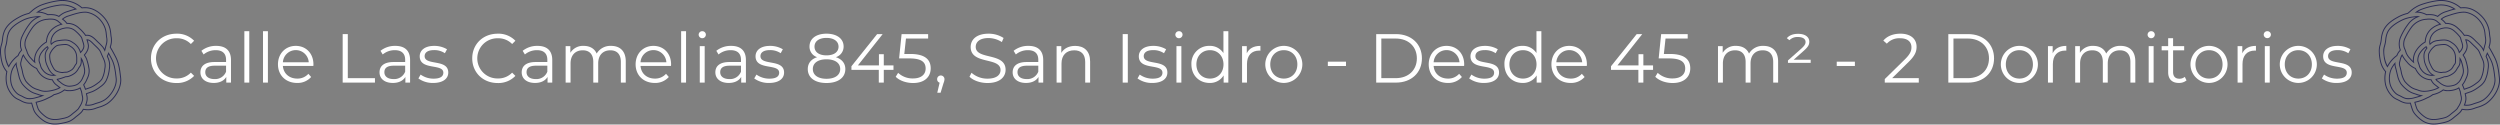 <svg xmlns="http://www.w3.org/2000/svg" viewBox="0 0 1226.802 61.095"><rect x="0" y="0" width="1226.802" height="61.095" fill="#808080" stroke="none"/><defs><style>.cls-1{fill:#fff;}.cls-2{fill:#2a2b56;}</style></defs><title>Recurso 1</title><g id="Capa_2" data-name="Capa 2"><g id="Capa_1-2" data-name="Capa 1"><g id="Capa_2-2" data-name="Capa 2"><g id="Capa_1-2-2" data-name="Capa 1-2"><path class="cls-1" d="M74.08,28.634c0-6.97,5.3-12.1,12.477-12.1A11.521,11.521,0,0,1,95.257,20l-1.6,1.6a9.427,9.427,0,0,0-7.032-2.823,9.861,9.861,0,1,0-.4,19.718c.132,0,.265,0,.4,0a9.338,9.338,0,0,0,7.037-2.856l1.6,1.6a11.573,11.573,0,0,1-8.738,3.5C79.384,40.737,74.08,35.6,74.08,28.634Z"></path><path class="cls-1" d="M113.349,29.45V40.533h-2.312V37.745c-1.088,1.836-3.2,2.957-6.153,2.957-4.046,0-6.528-2.107-6.528-5.2,0-2.754,1.768-5.066,6.9-5.066h5.677V29.347c0-3.059-1.734-4.725-5.066-4.725a9.107,9.107,0,0,0-5.949,2.108l-1.088-1.8a11.348,11.348,0,0,1,7.276-2.414C110.731,22.514,113.349,24.826,113.349,29.45Zm-2.414,5.711V32.237h-5.61c-3.467,0-4.589,1.36-4.589,3.2,0,2.074,1.666,3.366,4.522,3.366A5.721,5.721,0,0,0,110.935,35.161Z"></path><path class="cls-1" d="M119.912,15.307h2.414V40.533h-2.414Z"></path><path class="cls-1" d="M129.058,15.307h2.414V40.533h-2.414Z"></path><path class="cls-1" d="M153.774,32.339H138.816c.272,3.74,3.128,6.222,7.037,6.222a7.048,7.048,0,0,0,5.473-2.346l1.36,1.564a8.8,8.8,0,0,1-6.9,2.923c-5.575,0-9.383-3.807-9.383-9.11s3.706-9.078,8.737-9.078,8.669,3.706,8.669,9.078C153.808,31.8,153.774,32.067,153.774,32.339Zm-14.958-1.8H151.5a6.353,6.353,0,0,0-12.68,0Z"></path><path class="cls-1" d="M168.157,16.735h2.516V38.357H184v2.176H168.157Z"></path><path class="cls-1" d="M201.238,29.45V40.533h-2.312V37.745c-1.088,1.836-3.2,2.957-6.154,2.957-4.045,0-6.527-2.107-6.527-5.2,0-2.754,1.768-5.066,6.9-5.066h5.678V29.347c0-3.059-1.734-4.725-5.066-4.725a9.107,9.107,0,0,0-5.949,2.108l-1.088-1.8A11.349,11.349,0,0,1,194,22.514C198.62,22.514,201.238,24.826,201.238,29.45Zm-2.414,5.711V32.237h-5.61c-3.467,0-4.589,1.36-4.589,3.2,0,2.074,1.666,3.366,4.521,3.366A5.723,5.723,0,0,0,198.824,35.161Z"></path><path class="cls-1" d="M205.319,38.493l1.088-1.9a10.8,10.8,0,0,0,6.357,2.006c3.4,0,4.794-1.156,4.794-2.924,0-4.658-11.593-.986-11.593-8.057,0-2.924,2.516-5.1,7.071-5.1a12.109,12.109,0,0,1,6.324,1.661l-1.054,1.938a9.153,9.153,0,0,0-5.27-1.53c-3.229,0-4.657,1.258-4.657,2.958,0,4.827,11.593,1.19,11.593,8.057,0,3.094-2.72,5.1-7.377,5.1A11.953,11.953,0,0,1,205.319,38.493Z"></path><path class="cls-1" d="M231.737,28.634c0-6.97,5.3-12.1,12.477-12.1a11.521,11.521,0,0,1,8.7,3.468l-1.6,1.6a9.434,9.434,0,0,0-7.037-2.821,9.861,9.861,0,1,0-.4,19.718c.132,0,.265,0,.4,0a9.338,9.338,0,0,0,7.037-2.856l1.6,1.6a11.573,11.573,0,0,1-8.738,3.5C237.04,40.737,231.737,35.6,231.737,28.634Z"></path><path class="cls-1" d="M271.005,29.45V40.533h-2.311V37.745c-1.088,1.836-3.2,2.957-6.154,2.957-4.046,0-6.528-2.107-6.528-5.2,0-2.754,1.769-5.066,6.9-5.066h5.678V29.347c0-3.059-1.734-4.725-5.066-4.725a9.106,9.106,0,0,0-5.95,2.108l-1.087-1.8a11.345,11.345,0,0,1,7.275-2.414C268.387,22.514,271.005,24.826,271.005,29.45Zm-2.413,5.711V32.237h-5.61c-3.468,0-4.59,1.36-4.59,3.2,0,2.074,1.666,3.366,4.522,3.366A5.723,5.723,0,0,0,268.592,35.161Z"></path><path class="cls-1" d="M307.077,30.163v10.37h-2.413V30.4c0-3.774-1.9-5.712-5.133-5.712-3.672,0-5.984,2.38-5.984,6.459v9.384h-2.414V30.4c0-3.774-1.9-5.712-5.167-5.712-3.638,0-5.984,2.38-5.984,6.459v9.384h-2.413V22.65h2.311v3.264a7.23,7.23,0,0,1,6.562-3.4c2.957,0,5.269,1.258,6.357,3.774a7.786,7.786,0,0,1,7.071-3.774C304.222,22.514,307.077,25.03,307.077,30.163Z"></path><path class="cls-1" d="M329.281,32.339H314.322c.272,3.74,3.128,6.222,7.038,6.222a7.052,7.052,0,0,0,5.473-2.346l1.36,1.564a8.809,8.809,0,0,1-6.9,2.923c-5.575,0-9.383-3.807-9.383-9.11s3.706-9.078,8.737-9.078,8.67,3.706,8.67,9.078C329.315,31.8,329.281,32.067,329.281,32.339Zm-14.959-1.8H327a6.353,6.353,0,0,0-12.681,0Z"></path><path class="cls-1" d="M334.246,15.307h2.413V40.533h-2.413Z"></path><path class="cls-1" d="M342.848,17.007a1.742,1.742,0,0,1,1.768-1.7,1.714,1.714,0,0,1,1.768,1.66v.006a1.768,1.768,0,0,1-3.536.034Zm.544,5.643h2.413V40.533h-2.413Z"></path><path class="cls-1" d="M366.034,29.45V40.533h-2.312V37.745c-1.088,1.836-3.195,2.957-6.153,2.957-4.046,0-6.528-2.107-6.528-5.2,0-2.754,1.768-5.066,6.9-5.066h5.677V29.347c0-3.059-1.733-4.725-5.065-4.725a9.106,9.106,0,0,0-5.95,2.108l-1.088-1.8a11.348,11.348,0,0,1,7.276-2.414C363.416,22.514,366.034,24.826,366.034,29.45Zm-2.414,5.711V32.237h-5.609c-3.468,0-4.59,1.36-4.59,3.2,0,2.074,1.666,3.366,4.522,3.366A5.721,5.721,0,0,0,363.62,35.161Z"></path><path class="cls-1" d="M370.116,38.493l1.087-1.9a10.807,10.807,0,0,0,6.358,2.006c3.4,0,4.793-1.156,4.793-2.924,0-4.658-11.592-.986-11.592-8.057,0-2.924,2.515-5.1,7.071-5.1a12.1,12.1,0,0,1,6.323,1.666L383.1,26.118a9.152,9.152,0,0,0-5.269-1.53c-3.23,0-4.658,1.258-4.658,2.958,0,4.827,11.593,1.19,11.593,8.057,0,3.094-2.719,5.1-7.377,5.1A11.945,11.945,0,0,1,370.116,38.493Z"></path><path class="cls-1" d="M414.824,33.9c0,4.216-3.57,6.834-9.248,6.834-5.711,0-9.179-2.618-9.179-6.834,0-2.855,1.632-4.861,4.59-5.847a5.371,5.371,0,0,1-3.74-5.236c0-3.875,3.3-6.289,8.329-6.289s8.4,2.414,8.4,6.289a5.388,5.388,0,0,1-3.807,5.236C413.157,29.042,414.824,31.079,414.824,33.9Zm-2.516-.034c0-2.923-2.516-4.759-6.732-4.759s-6.7,1.836-6.7,4.759c0,2.958,2.482,4.794,6.7,4.794S412.308,36.827,412.308,33.869Zm-6.732-6.7c3.706,0,5.915-1.666,5.915-4.25,0-2.685-2.345-4.317-5.915-4.317-3.6,0-5.881,1.632-5.881,4.283,0,2.621,2.176,4.287,5.881,4.287Z"></path><path class="cls-1" d="M438.452,34.279h-4.759v6.256h-2.448V34.279H417.817V32.51l12.612-15.775h2.72L420.978,32.1h10.335V26.594h2.38V32.1h4.759Z"></path><path class="cls-1" d="M456.711,33.529c0,4.046-2.822,7.208-8.635,7.208-3.434,0-6.7-1.19-8.533-3.06l1.19-1.938a10.311,10.311,0,0,0,7.309,2.754c4.045,0,6.187-1.972,6.187-4.862,0-3.059-1.9-4.963-7.955-4.963h-5.066l1.224-11.933h13.021v2.176H444.574l-.816,7.581h3.06C453.991,26.492,456.711,29.314,456.711,33.529Z"></path><path class="cls-1" d="M463.478,38.833A5.562,5.562,0,0,1,463,40.805L461.572,45.5h-1.631l1.155-4.929a1.721,1.721,0,0,1-1.223-1.734,1.8,1.8,0,1,1,3.6,0Z"></path><path class="cls-1" d="M475.752,37.643l.986-1.938a11.688,11.688,0,0,0,7.853,2.89c4.454,0,6.391-1.87,6.391-4.216,0-6.527-14.652-2.515-14.652-11.321,0-3.5,2.72-6.527,8.771-6.527a13.429,13.429,0,0,1,7.377,2.107l-.85,2.006a12.244,12.244,0,0,0-6.527-1.971c-4.352,0-6.289,1.938-6.289,4.317,0,6.527,14.652,2.584,14.652,11.253,0,3.5-2.787,6.494-8.873,6.494C481.021,40.737,477.52,39.479,475.752,37.643Z"></path><path class="cls-1" d="M511.926,29.45V40.533h-2.311V37.745c-1.088,1.836-3.2,2.957-6.154,2.957-4.046,0-6.528-2.107-6.528-5.2,0-2.754,1.768-5.066,6.9-5.066h5.677V29.347c0-3.059-1.733-4.725-5.065-4.725a9.106,9.106,0,0,0-5.95,2.108l-1.088-1.8a11.348,11.348,0,0,1,7.276-2.414C509.308,22.514,511.926,24.826,511.926,29.45Zm-2.414,5.711V32.237H503.9c-3.468,0-4.59,1.36-4.59,3.2,0,2.074,1.666,3.366,4.522,3.366A5.722,5.722,0,0,0,509.512,35.161Z"></path><path class="cls-1" d="M534.944,30.163v10.37H532.53V30.4c0-3.774-1.972-5.712-5.372-5.712-3.841,0-6.255,2.38-6.255,6.459v9.384H518.49V22.65h2.31v3.3c1.292-2.176,3.706-3.434,6.8-3.434C531.952,22.514,534.944,25.03,534.944,30.163Z"></path><path class="cls-1" d="M550.925,16.735h2.516v23.8h-2.516Z"></path><path class="cls-1" d="M558.2,38.493l1.088-1.9a10.807,10.807,0,0,0,6.358,2.006c3.4,0,4.793-1.156,4.793-2.924,0-4.658-11.593-.986-11.593-8.057,0-2.924,2.516-5.1,7.072-5.1a12.1,12.1,0,0,1,6.323,1.666l-1.054,1.938a9.159,9.159,0,0,0-5.269-1.53c-3.23,0-4.658,1.258-4.658,2.958,0,4.827,11.593,1.19,11.593,8.057,0,3.094-2.719,5.1-7.377,5.1A11.953,11.953,0,0,1,558.2,38.493Z"></path><path class="cls-1" d="M576.764,17.007a1.742,1.742,0,0,1,1.768-1.7,1.714,1.714,0,0,1,1.768,1.66v.006a1.768,1.768,0,0,1-3.536.034Zm.544,5.643h2.414V40.533h-2.414Z"></path><path class="cls-1" d="M602.772,15.307V40.533H600.46V37a7.748,7.748,0,0,1-6.9,3.7c-5.1,0-8.907-3.7-8.907-9.11a8.651,8.651,0,0,1,8.209-9.072c.233-.011.465-.014.7-.006a7.809,7.809,0,0,1,6.8,3.536V15.307Zm-2.38,16.285c0-4.182-2.855-6.97-6.629-6.97-3.808,0-6.663,2.788-6.663,6.97s2.855,6.969,6.663,6.969c3.774,0,6.629-2.788,6.629-6.969Z"></path><path class="cls-1" d="M618.515,22.514V24.86c-.2,0-.408-.034-.578-.034-3.74,0-6.018,2.38-6.018,6.6v9.111h-2.413V22.65h2.311v3.5C612.939,23.772,615.217,22.514,618.515,22.514Z"></path><path class="cls-1" d="M620.9,31.592a9.094,9.094,0,1,1,0,.02Zm15.741,0c0-4.182-2.822-6.97-6.63-6.97s-6.663,2.788-6.663,6.97,2.855,6.969,6.663,6.969,6.626-2.788,6.626-6.969Z"></path><path class="cls-1" d="M651.6,30.265h8.907v2.108H651.6Z"></path><path class="cls-1" d="M675.329,16.735h9.689c7.615,0,12.749,4.9,12.749,11.9s-5.134,11.9-12.749,11.9h-9.689Zm9.553,21.622c6.323,0,10.4-4.012,10.4-9.723s-4.08-9.723-10.4-9.723h-7.037V38.357Z"></path><path class="cls-1" d="M718.473,32.339H703.514c.272,3.74,3.128,6.222,7.038,6.222a7.048,7.048,0,0,0,5.473-2.346l1.36,1.564a8.808,8.808,0,0,1-6.9,2.923c-5.576,0-9.383-3.807-9.383-9.11s3.705-9.078,8.737-9.078,8.669,3.706,8.669,9.078C718.507,31.8,718.473,32.067,718.473,32.339Zm-14.959-1.8H716.2a6.353,6.353,0,0,0-12.681,0Z"></path><path class="cls-1" d="M720.956,38.493l1.088-1.9A10.807,10.807,0,0,0,728.4,38.6c3.4,0,4.793-1.156,4.793-2.924,0-4.658-11.593-.986-11.593-8.057,0-2.924,2.516-5.1,7.072-5.1A12.106,12.106,0,0,1,735,24.179l-1.054,1.938a9.159,9.159,0,0,0-5.269-1.53c-3.23,0-4.658,1.258-4.658,2.958,0,4.827,11.593,1.19,11.593,8.057,0,3.094-2.72,5.1-7.377,5.1A11.955,11.955,0,0,1,720.956,38.493Z"></path><path class="cls-1" d="M756.383,15.307V40.533h-2.312V37a7.748,7.748,0,0,1-6.9,3.7c-5.1,0-8.907-3.7-8.907-9.11a8.651,8.651,0,0,1,8.209-9.072c.233-.011.465-.014.7-.006a7.809,7.809,0,0,1,6.8,3.536V15.307ZM754,31.592c0-4.182-2.856-6.97-6.63-6.97-3.807,0-6.663,2.788-6.663,6.97s2.856,6.969,6.663,6.969C751.147,38.561,754,35.773,754,31.592Z"></path><path class="cls-1" d="M778.686,32.339H763.728c.272,3.74,3.128,6.222,7.037,6.222a7.049,7.049,0,0,0,5.474-2.346l1.361,1.564a8.8,8.8,0,0,1-6.9,2.923c-5.575,0-9.383-3.807-9.383-9.11s3.706-9.078,8.737-9.078,8.669,3.706,8.669,9.078C778.72,31.8,778.686,32.067,778.686,32.339Zm-14.958-1.8h12.68a6.353,6.353,0,0,0-12.68,0Z"></path><path class="cls-1" d="M811.189,34.279H806.43v6.256h-2.448V34.279H790.553V32.51l12.613-15.775h2.72L793.715,32.1H804.05V26.594h2.38V32.1h4.759Z"></path><path class="cls-1" d="M829.448,33.529c0,4.046-2.822,7.208-8.635,7.208-3.434,0-6.7-1.19-8.533-3.06l1.19-1.938a10.311,10.311,0,0,0,7.309,2.754c4.045,0,6.187-1.972,6.187-4.862,0-3.059-1.9-4.963-7.955-4.963h-5.066l1.224-11.933H828.19v2.176H817.311l-.816,7.581h3.06C826.728,26.492,829.448,29.314,829.448,33.529Z"></path><path class="cls-1" d="M872.557,30.163v10.37h-2.413V30.4c0-3.774-1.9-5.712-5.133-5.712-3.672,0-5.984,2.38-5.984,6.459v9.384h-2.414V30.4c0-3.774-1.9-5.712-5.167-5.712-3.638,0-5.984,2.38-5.984,6.459v9.384h-2.413V22.65h2.311v3.264a7.23,7.23,0,0,1,6.562-3.4c2.957,0,5.269,1.258,6.357,3.774a7.786,7.786,0,0,1,7.071-3.774C869.7,22.514,872.557,25.03,872.557,30.163Z"></path><path class="cls-1" d="M888.54,29.314v1.53H877.389v-1.19l6.459-5.712c1.734-1.564,2.176-2.38,2.176-3.366,0-1.325-1.122-2.413-3.774-2.413a5.431,5.431,0,0,0-4.147,1.563l-1.258-.985c1.156-1.394,3.026-2.142,5.507-2.142,3.672,0,5.508,1.7,5.508,3.875,0,1.394-.51,2.482-2.652,4.386l-5.031,4.454Z"></path><path class="cls-1" d="M901.324,30.265h8.907v2.108h-8.907Z"></path><path class="cls-1" d="M941.587,38.357v2.176H924.894V38.8l9.893-9.689c2.686-2.652,3.2-4.25,3.2-5.882,0-2.754-1.938-4.453-5.576-4.453a8.076,8.076,0,0,0-6.493,2.652l-1.734-1.5c1.836-2.175,4.794-3.4,8.432-3.4,4.827,0,7.887,2.448,7.887,6.425,0,2.278-.714,4.318-3.91,7.446L928.5,38.357Z"></path><path class="cls-1" d="M956.083,16.735h9.689c7.615,0,12.749,4.9,12.749,11.9s-5.134,11.9-12.749,11.9h-9.689Zm9.553,21.622c6.323,0,10.4-4.012,10.4-9.723s-4.08-9.723-10.4-9.723H958.6V38.357Z"></path><path class="cls-1" d="M981.855,31.592a9.094,9.094,0,1,1,0,.02Zm15.74,0c0-4.182-2.821-6.97-6.629-6.97s-6.663,2.788-6.663,6.97,2.855,6.969,6.663,6.969,6.634-2.788,6.634-6.969Z"></path><path class="cls-1" d="M1013.984,22.514V24.86c-.2,0-.408-.034-.578-.034-3.74,0-6.018,2.38-6.018,6.6v9.111h-2.413V22.65h2.311v3.5C1008.408,23.772,1010.686,22.514,1013.984,22.514Z"></path><path class="cls-1" d="M1047.846,30.163v10.37h-2.414V30.4c0-3.774-1.9-5.712-5.133-5.712-3.672,0-5.983,2.38-5.983,6.459v9.384H1031.9V30.4c0-3.774-1.9-5.712-5.167-5.712-3.638,0-5.984,2.38-5.984,6.459v9.384h-2.413V22.65h2.311v3.264a7.233,7.233,0,0,1,6.562-3.4c2.957,0,5.269,1.258,6.357,3.774a7.787,7.787,0,0,1,7.072-3.774C1044.991,22.514,1047.846,25.03,1047.846,30.163Z"></path><path class="cls-1" d="M1053.866,17.007a1.742,1.742,0,0,1,1.768-1.7,1.714,1.714,0,0,1,1.768,1.66v.006a1.768,1.768,0,0,1-3.536.034Zm.544,5.643h2.414V40.533h-2.414Z"></path><path class="cls-1" d="M1072.973,39.445A5.754,5.754,0,0,1,1069.2,40.7c-3.365,0-5.235-1.9-5.235-5.2V24.69h-3.195V22.65h3.195V18.741h2.414V22.65h5.44v2.04h-5.44V35.365c0,2.108,1.088,3.264,3.094,3.264a4,4,0,0,0,2.651-.918Z"></path><path class="cls-1" d="M1074.912,31.592a9.094,9.094,0,1,1,0,.02Zm15.741,0c0-4.182-2.823-6.97-6.63-6.97s-6.663,2.788-6.663,6.97,2.855,6.969,6.663,6.969S1090.653,35.773,1090.653,31.592Z"></path><path class="cls-1" d="M1107.041,22.514V24.86c-.2,0-.408-.034-.578-.034-3.739,0-6.017,2.38-6.017,6.6v9.111h-2.414V22.65h2.312v3.5C1101.466,23.772,1103.743,22.514,1107.041,22.514Z"></path><path class="cls-1" d="M1110.85,17.007a1.741,1.741,0,0,1,1.767-1.7,1.714,1.714,0,0,1,1.768,1.66v.006a1.768,1.768,0,0,1-3.535.034Zm.544,5.643h2.413V40.533h-2.413Z"></path><path class="cls-1" d="M1118.738,31.592a9.094,9.094,0,1,1,0,.02Zm15.74,0c0-4.182-2.821-6.97-6.629-6.97s-6.663,2.788-6.663,6.97,2.855,6.969,6.663,6.969S1134.478,35.773,1134.478,31.592Z"></path><path class="cls-1" d="M1139.375,38.493l1.088-1.9a10.807,10.807,0,0,0,6.358,2.006c3.4,0,4.794-1.156,4.794-2.924,0-4.658-11.593-.986-11.593-8.057,0-2.924,2.515-5.1,7.071-5.1a12.1,12.1,0,0,1,6.323,1.666l-1.053,1.938a9.168,9.168,0,0,0-5.27-1.53c-3.229,0-4.658,1.258-4.658,2.958,0,4.827,11.594,1.19,11.594,8.057,0,3.094-2.72,5.1-7.378,5.1A11.955,11.955,0,0,1,1139.375,38.493Z"></path><path class="cls-2" d="M27.013,61.094a10.238,10.238,0,0,1-5-1.206c-1.766-.965-4.732-3.558-5.549-5.588-.365-.907-.7-2.067-1-3.09q-.053-.186-.105-.363a9,9,0,0,1-2.484-.122,10.088,10.088,0,0,1-2.762-1.109l-.56-.292c-.145-.074-.293-.144-.44-.213l-.119-.057A7.887,7.887,0,0,1,6.46,47.4a12.191,12.191,0,0,1-3.271-5.516l-.035-.132a14.462,14.462,0,0,1-.033-6.518A11.523,11.523,0,0,1,.706,30.46,23.847,23.847,0,0,1,0,24.838a10.382,10.382,0,0,1,.5-2.993,13.866,13.866,0,0,0,.35-1.489c.053-.339.1-.668.137-.989l.027-.207A13.124,13.124,0,0,1,2.074,14.9c1.513-3.231,4.369-5.131,7.231-6.7a18.122,18.122,0,0,1,4.762-1.831c.427-.337.828-.668,1.213-.993a16.379,16.379,0,0,1,4.712-3.044A39.6,39.6,0,0,1,28.5.15,14.8,14.8,0,0,1,40.3,3.624,12.153,12.153,0,0,1,42.851,3.6c4.349.45,7.539,3.8,8.709,5.218a13.938,13.938,0,0,1,2.616,5.152,16.509,16.509,0,0,1,.424,2.653c.064.631.123,1.2.233,1.765a9.711,9.711,0,0,1-.425,4.5l-.061.235c1.14,1.8,2.62,4.742,2.787,5.076,1.5,2.993,1.889,6.383,2.267,9.662l.04.337c.571,4.968-3.025,10.477-6.832,12.933a16.018,16.018,0,0,1-4.029,1.722c-.559.178-1.127.359-1.675.567a10.643,10.643,0,0,1-5.891.459c-.048.08-.091.154-.132.226l-.031.054a4.875,4.875,0,0,1-.92,1.234,20.344,20.344,0,0,1-1.948,1.667c-.318.236-.636.5-.942.755a11.794,11.794,0,0,1-2.731,1.86A16.623,16.623,0,0,1,31,60.593l-.574.118A16.637,16.637,0,0,1,27.013,61.094ZM15.7,50.341l.056.186c.053.176.107.361.161.552.294,1.012.628,2.159.984,3.045.778,1.933,3.633,4.419,5.339,5.351,2.2,1.2,4.846,1.456,8.084.774l.571-.117a16.21,16.21,0,0,0,3.222-.893,11.46,11.46,0,0,0,2.62-1.79c.311-.259.633-.528.962-.772a19.783,19.783,0,0,0,1.9-1.629,4.447,4.447,0,0,0,.837-1.128l.032-.055c.056-.1.116-.2.186-.314l.11-.181.171.012a10.247,10.247,0,0,0,5.8-.407c.56-.212,1.135-.4,1.691-.572a15.7,15.7,0,0,0,3.924-1.672c3.686-2.378,7.17-7.7,6.619-12.482l-.038-.328c-.374-3.248-.76-6.6-2.221-9.515-.614-1.223-1.9-3.678-2.819-5.12l-.056-.088.114-.434a9.326,9.326,0,0,0,.417-4.29c-.113-.585-.173-1.165-.236-1.779a16.2,16.2,0,0,0-.408-2.592,13.464,13.464,0,0,0-2.529-4.989C50.06,7.74,46.975,4.5,42.8,4.064a11.945,11.945,0,0,0-2.55.039l-.1.011-.077-.064A14.347,14.347,0,0,0,28.57.616a39.151,39.151,0,0,0-8.4,2.148h0A15.911,15.911,0,0,0,15.6,5.718c-.417.351-.835.7-1.283,1.048l-.093.045a17.632,17.632,0,0,0-4.692,1.8C6.74,10.14,3.956,11.987,2.5,15.1a12.773,12.773,0,0,0-1.019,4.118l-.027.214c-.043.325-.085.657-.139,1a14.056,14.056,0,0,1-.36,1.541A10.076,10.076,0,0,0,.472,24.83a23.366,23.366,0,0,0,.69,5.509A11,11,0,0,0,3.553,35l.082.092-.027.12a14.187,14.187,0,0,0,0,6.41l.033.128A11.76,11.76,0,0,0,6.8,47.073a7.519,7.519,0,0,0,2.392,1.555l.119.057c.151.071.3.143.451.218l.55.287a9.786,9.786,0,0,0,2.648,1.072,8.676,8.676,0,0,0,2.543.1ZM27,58.894a7.99,7.99,0,0,1-3.931-.942c-1.561-.853-4.022-3.132-4.561-4.476-.319-.792-.638-1.886-.919-2.851l-.175-.6.236-.06.553-.142a21.5,21.5,0,0,0,4.748-1.68c.3-.16.609-.307.925-.455l.105-.049a10.541,10.541,0,0,0,2.359-1.374l.042-.035.053-.013c.274-.066.546-.134.817-.206a11.575,11.575,0,0,0,4.236-2.083l.105-.094.133.047a6.252,6.252,0,0,0,1.362.343,11.332,11.332,0,0,0,4.68-.614,5.078,5.078,0,0,0,1.406-.684l.239-.163.112.266c.061.146.124.3.194.474.089.222.184.486.277.745l.228.619a1.922,1.922,0,0,1,.085.319l.007.035v.037a.847.847,0,0,0,.017.313l.051.1.018.07a.372.372,0,0,0,.012.09,8.373,8.373,0,0,0,.147.917A5.728,5.728,0,0,1,40.8,48.76a9.435,9.435,0,0,1-1.613,3.867c-.1.154-.177.293-.251.425a2.834,2.834,0,0,1-.536.741,18.211,18.211,0,0,1-1.735,1.487c-.343.257-.686.539-1.036.829a10.032,10.032,0,0,1-2.212,1.537,14.575,14.575,0,0,1-2.866.781l-.584.121A14.509,14.509,0,0,1,27,58.894Zm-9-8.531.029.1c.288.987.6,2.068.913,2.84.483,1.2,2.9,3.445,4.35,4.237,1.745.955,3.833,1.132,6.57.553l.587-.121a14.361,14.361,0,0,0,2.77-.75,9.725,9.725,0,0,0,2.1-1.469c.355-.294.7-.581,1.055-.844a17.555,17.555,0,0,0,1.691-1.449,2.411,2.411,0,0,0,.45-.629c.079-.141.163-.288.265-.448a9.04,9.04,0,0,0,1.543-3.678,5.329,5.329,0,0,0-.228-1.84,8.311,8.311,0,0,1-.152-.926l-.014-.1a.845.845,0,0,1-.059-.143,1.283,1.283,0,0,1-.034-.449,1.267,1.267,0,0,0-.057-.209l-.23-.627c-.091-.254-.185-.512-.272-.73l-.077-.2a5.431,5.431,0,0,1-1.291.587,11.727,11.727,0,0,1-4.876.632,6.42,6.42,0,0,1-1.332-.321,12.342,12.342,0,0,1-4.326,2.1l-.774.2a11.026,11.026,0,0,1-2.419,1.405l-.1.049c-.308.143-.612.286-.9.442a21.744,21.744,0,0,1-4.84,1.706C18.225,50.306,18.113,50.335,18,50.363Zm25.244,1.516a9.719,9.719,0,0,1-1.253-.084l-.315-.04.129-.289a8.87,8.87,0,0,0,.709-2.475,7.169,7.169,0,0,0-.268-2.642c-.024-.1-.044-.213-.062-.332l-.027-.186.175-.068c.5-.2,1.176-.428,1.622-.583l.067-.023c.665-.229,1.189-.411,1.484-.543a18.671,18.671,0,0,0,3.6-2.222,8.729,8.729,0,0,0,2.725-2.839,16.272,16.272,0,0,0,1.57-5.631,9.034,9.034,0,0,0-.385-4.885c-.155-.41-.335-.839-.567-1.35l-.047-.1.052-.1a10.915,10.915,0,0,0,.6-1.43l.171-.5.258.463c.549.985,1.159,2.14,1.674,3.169,1.324,2.642,1.692,5.835,2.049,8.923l.038.342c.452,3.93-2.652,8.77-5.834,10.824a14.162,14.162,0,0,1-3.5,1.474c-.632.2-1.2.383-1.791.608A7.949,7.949,0,0,1,43.244,51.879Zm-.882-.516a7.666,7.666,0,0,0,3.584-.452c.6-.228,1.177-.414,1.815-.617a13.819,13.819,0,0,0,3.39-1.419c3.063-1.978,6.054-6.619,5.622-10.376l-.037-.33c-.353-3.058-.717-6.209-2-8.777-.435-.869-.938-1.829-1.414-2.7-.12.309-.251.607-.4.9.213.475.383.883.532,1.275a9.443,9.443,0,0,1,.411,5.117,16.726,16.726,0,0,1-1.626,5.8,9.108,9.108,0,0,1-2.857,2.991A19.1,19.1,0,0,1,45.7,45.047c-.314.141-.848.325-1.523.558l-.068.024c-.39.135-.958.331-1.425.507.007.038.015.074.023.108a7.637,7.637,0,0,1,.276,2.813,9.249,9.249,0,0,1-.621,2.309ZM14.53,48.679a6.515,6.515,0,0,1-1.239-.115,8.236,8.236,0,0,1-2.168-.9l-.58-.3c-.15-.074-.3-.148-.457-.221l-.15-.072a6.074,6.074,0,0,1-1.867-1.182A9.9,9.9,0,0,1,5.291,41.2a12.009,12.009,0,0,1,.669-7.516h0a15.858,15.858,0,0,1,1.79-2.728l.434-.528-.016.683a7.977,7.977,0,0,0,.4,2.312l.114.416c.124.467.237.957.352,1.458l.033.144c.135.593.273,1.2.435,1.8a11.309,11.309,0,0,0,1.62,3.8A16.964,16.964,0,0,0,14.7,44.387,10.543,10.543,0,0,0,17.8,45.8l-.025.24.074-.224c.339.112.669.221.973.336a9.337,9.337,0,0,0,2.127.538l.882.118L21,47.14a27.936,27.936,0,0,1-3.227,1A12.742,12.742,0,0,1,14.53,48.679ZM6.38,33.9a11.483,11.483,0,0,0-.632,7.182,9.369,9.369,0,0,0,2.666,4.488,5.64,5.64,0,0,0,1.725,1.068l.151.073c.155.074.31.148.465.225l.587.3a7.87,7.87,0,0,0,2.039.859,9.558,9.558,0,0,0,4.27-.409c.785-.21,1.591-.425,2.363-.687a9.714,9.714,0,0,1-1.366-.411c-.3-.113-.621-.219-.953-.328l-.05-.016a10.944,10.944,0,0,1-3.235-1.484,17.309,17.309,0,0,1-3.669-3.449,11.733,11.733,0,0,1-1.693-3.95c-.164-.613-.3-1.222-.437-1.811L8.577,35.4c-.114-.5-.225-.98-.348-1.44l-.113-.414a10.659,10.659,0,0,1-.391-1.8A15.329,15.329,0,0,0,6.38,33.9ZM22.37,45.05a8.111,8.111,0,0,1-2.937-.52c-.34-.129-.708-.252-1.089-.378a9.2,9.2,0,0,1-2.6-1.145,15.8,15.8,0,0,1-3.212-2.978,14.033,14.033,0,0,1-1.774-4.975l-.027-.114c-.122-.532-.241-1.052-.373-1.546l-.122-.443a4.9,4.9,0,0,1-.295-2.184c.064-.291.169-.694.265-1.057l.129-.5c.081-.325.139-.536.2-.738l.023-.052a.873.873,0,0,0,.115-.32l.014-.052.161-.408a3.847,3.847,0,0,1,.441-.771l.244-.348.166.392a12.276,12.276,0,0,0,2.141,3.131,10.71,10.71,0,0,0,4.26,3.335l.091.04.035.094a8.1,8.1,0,0,0,1.082,1.874,8.073,8.073,0,0,0,6.413,3.528l.136.01.134.266a5.559,5.559,0,0,0,1.708,2.2c.286.2.539.4.784.6l.05.04a12.548,12.548,0,0,0,1.019.771l.315.209-.326.191a11.807,11.807,0,0,1-2.734,1.128A17.476,17.476,0,0,1,22.37,45.05ZM10.983,28.64c-.058.188-.112.386-.187.688l-.13.5c-.094.358-.2.754-.261,1.04a4.606,4.606,0,0,0,.282,1.931l.129.467c.135.5.255,1.03.379,1.567l.026.115a13.732,13.732,0,0,0,1.7,4.806,15.5,15.5,0,0,0,3.109,2.873A8.91,8.91,0,0,0,18.493,43.7c.388.128.763.254,1.11.385,2.147.82,4.385.51,7.083-.209a11.651,11.651,0,0,0,2.291-.9c-.269-.2-.512-.391-.742-.579l-.048-.039c-.238-.192-.484-.391-.756-.578a5.949,5.949,0,0,1-1.859-2.377l-.017-.032a8.484,8.484,0,0,1-6.63-3.715,8.736,8.736,0,0,1-1.1-1.89A11.112,11.112,0,0,1,13.5,30.355a14.163,14.163,0,0,1-2.039-2.863,2.571,2.571,0,0,0-.161.324l-.15.38A1.311,1.311,0,0,1,10.983,28.64ZM41.8,44.113l-.134-.364c-.11-.307-.227-.627-.331-.888-.168-.422-.317-.774-.495-1.126l-.072-.143.107-.12a10.546,10.546,0,0,0,1.608-2.755l.19-.423a7.893,7.893,0,0,0,.807-4.232,25.512,25.512,0,0,0-1.18-4.906,7.653,7.653,0,0,0-.828-1.574c-.108-.169-.2-.323-.294-.474l-.091-.153.122-.13a7.88,7.88,0,0,0,1.25-1.729,5.216,5.216,0,0,0,.681-2.707,11.326,11.326,0,0,0-.632-2.644l-.152-.455h.355c1.135,0,2.015.8,3.224,2.021l.1.1c.317.319.642.63.968.942a22.165,22.165,0,0,1,1.986,2.068,7.993,7.993,0,0,1,.878,1.723l.132.313c.177.415.365.829.554,1.243.313.686.6,1.306.84,1.952h0a7.334,7.334,0,0,1,.289,4.031,14.815,14.815,0,0,1-1.379,5.05A7.065,7.065,0,0,1,48.077,41,17.1,17.1,0,0,1,44.8,43.032c-.187.083-.615.238-1.346.487-.548.191-1.026.358-1.435.511Zm-.469-2.449c.156.32.291.645.442,1.022.1.242.2.534.307.82.359-.131.766-.273,1.224-.432.709-.243,1.136-.4,1.308-.473a16.483,16.483,0,0,0,3.165-1.966,6.778,6.778,0,0,0,2.115-2.125,14.417,14.417,0,0,0,1.327-4.892,6.91,6.91,0,0,0-.263-3.8h0c-.238-.631-.518-1.245-.814-1.894-.2-.446-.394-.864-.574-1.284l-.13-.311a7.718,7.718,0,0,0-.812-1.613,21.9,21.9,0,0,0-1.925-2c-.349-.334-.677-.648-1-.97l-.1-.1c-1.033-1.042-1.762-1.721-2.584-1.856a11.114,11.114,0,0,1,.594,2.571,5.668,5.668,0,0,1-.731,2.955,8.145,8.145,0,0,1-1.2,1.707c.06.1.122.2.189.3a8,8,0,0,1,.883,1.687,26.068,26.068,0,0,1,1.2,5,8.343,8.343,0,0,1-.847,4.48l-.189.421a11.268,11.268,0,0,1-1.59,2.748Zm-7.291.884a6.268,6.268,0,0,1-.737-.043,7.031,7.031,0,0,1-2.442-.931,8.194,8.194,0,0,1-1.232-.885l-.052-.042c-.274-.221-.557-.45-.883-.675a2.688,2.688,0,0,1-.8-.922l-.165-.282.319-.068a26,26,0,0,0,4.071-1.267l.087-.017a5.378,5.378,0,0,0,1.233-.132,9.952,9.952,0,0,0,3.143-1.6,6.622,6.622,0,0,0,1.734-2.22,4.534,4.534,0,0,1,.384-.585,4.739,4.739,0,0,0,.723-1.249,5.25,5.25,0,0,0,.206-1.753c0-.173,0-.34.006-.5.007-.2.01-.411.007-.634l-.01-.835.446.706a5.486,5.486,0,0,1,.582,1.1,23.471,23.471,0,0,1,1.1,4.542,6.151,6.151,0,0,1-.66,3.312l-.2.437a7.272,7.272,0,0,1-1.636,2.629l-.051.033a.765.765,0,0,0-.224.2,4.658,4.658,0,0,1-1.726,1.088,11.135,11.135,0,0,1-3.228.593Zm-5.563-3.46a1.879,1.879,0,0,0,.486.5c.339.236.629.47.91.7l.053.043a7.8,7.8,0,0,0,1.163.838h0a6.569,6.569,0,0,0,2.271.876,9.237,9.237,0,0,0,3.764-.534,4.173,4.173,0,0,0,1.528-.964,1.089,1.089,0,0,1,.28-.253l.047-.026a7.016,7.016,0,0,0,1.483-2.428l.2-.456a5.7,5.7,0,0,0,.622-3.064,22.919,22.919,0,0,0-1.074-4.443,2.352,2.352,0,0,0-.113-.269v.274a5.66,5.66,0,0,1-.232,1.914,5.024,5.024,0,0,1-.772,1.349,4.666,4.666,0,0,0-.362.54,7.052,7.052,0,0,1-1.847,2.361,10.175,10.175,0,0,1-3.349,1.707,5.793,5.793,0,0,1-1.286.142,26.538,26.538,0,0,1-3.777,1.193ZM26.2,37.215h-.083a6.364,6.364,0,0,1-5.4-2.833,4.962,4.962,0,0,1-1.017-1.99,10.027,10.027,0,0,0-.379-1.248l-.016-.046a7.8,7.8,0,0,1-.352-1.177h0a6.61,6.61,0,0,1,1.2-4.2,11.126,11.126,0,0,1,2.97-3l.225-.153.119.244a3.865,3.865,0,0,0,.367.611l.1.134-.1.139c-.227.334-.435.665-.632.978-1.032,1.64-.821,3.3-.618,4.9a6.732,6.732,0,0,0,.179.92,14.146,14.146,0,0,0,.991,2.464c.7,1.465,1.589,3.083,3.21,3.748l.8.327-.85.124A5.409,5.409,0,0,1,26.2,37.215Zm-6.783-7.374a7.446,7.446,0,0,0,.332,1.1l.016.047a10.569,10.569,0,0,1,.4,1.3,4.566,4.566,0,0,0,.944,1.815,5.9,5.9,0,0,0,4.93,2.63,8.4,8.4,0,0,1-2.7-3.581,14.47,14.47,0,0,1-1.023-2.549,7.323,7.323,0,0,1-.191-.983c-.214-1.683-.435-3.424.666-5.175.192-.3.376-.6.571-.889-.065-.1-.127-.2-.187-.3a10.641,10.641,0,0,0-2.624,2.717A6.128,6.128,0,0,0,19.417,29.841Zm11.108,6a9.248,9.248,0,0,1-2.836-.723c-1.084-.41-1.788-1.723-2.364-2.922a10.033,10.033,0,0,1-1.01-2.817c-.19-1.5-.341-2.678.341-3.76a9.015,9.015,0,0,1,3.031-3.386,5.3,5.3,0,0,1,1.572-.378l.043.232-.034-.233.261-.038c.632-.094,1.267-.158,1.938-.194a4.212,4.212,0,0,1,3.154.883,6.216,6.216,0,0,1,2.989,3.774c.065.244.117.485.158.735.016.09.03.185.041.278a13.376,13.376,0,0,1,.088,2.021c-.008.185-.008.374-.008.567a3.931,3.931,0,0,1-.109,1.193,3.344,3.344,0,0,1-.474.774,6.137,6.137,0,0,0-.533.818,4.95,4.95,0,0,1-1.324,1.7,8.552,8.552,0,0,1-2.382,1.229,3.887,3.887,0,0,1-.9.094,5.65,5.65,0,0,0-1.209.122,2.247,2.247,0,0,1-.433.036ZM31.99,22.079c-.153,0-.318,0-.5.016-.658.036-1.278.1-1.9.189l-.271.04a5.291,5.291,0,0,0-1.409.322,8.678,8.678,0,0,0-2.856,3.233c-.591.939-.456,1.992-.271,3.45A9.687,9.687,0,0,0,25.749,32c.537,1.117,1.186,2.337,2.1,2.681a7.013,7.013,0,0,0,3.015.666,6.1,6.1,0,0,1,1.292-.132,3.533,3.533,0,0,0,.814-.083,8.2,8.2,0,0,0,2.176-1.127,4.482,4.482,0,0,0,1.212-1.559,6.37,6.37,0,0,1,.571-.88,3.048,3.048,0,0,0,.408-.65,3.767,3.767,0,0,0,.084-1.037c0-.2,0-.4.008-.588a13.013,13.013,0,0,0-.085-1.944c-.01-.088-.023-.173-.037-.256-.04-.237-.089-.463-.15-.693a5.811,5.811,0,0,0-2.8-3.5A3.61,3.61,0,0,0,31.99,22.079ZM4.286,33.144,4.068,32.8c-1.185-1.885-1.794-4.5-1.861-8a8.5,8.5,0,0,1,.423-2.372,16.3,16.3,0,0,0,.4-1.73c.057-.359.1-.706.147-1.045l.027-.21a11.323,11.323,0,0,1,.869-3.609c1.245-2.655,3.76-4.309,6.293-5.7C13.3,8.521,15.618,8.2,18.825,7.9h0a2.635,2.635,0,0,1,.582.031l.9.125-.843.328a10.406,10.406,0,0,0-4.748,3.5,31.425,31.425,0,0,0-3.9,6.66,9.085,9.085,0,0,0-.48,4.183,5.431,5.431,0,0,0,.154.808,8.389,8.389,0,0,0,.322.935l.049.123-.08.106c-.087.116-.18.234-.277.356l-.054.068A7.562,7.562,0,0,0,9.25,27l-.172.436-.064.042a14.9,14.9,0,0,0-4.537,5.306ZM18.175,8.435a17.887,17.887,0,0,0-7.582,2.108C8.129,11.9,5.686,13.5,4.5,16.03A10.951,10.951,0,0,0,3.672,19.5l-.028.211c-.045.343-.091.7-.148,1.058a16.859,16.859,0,0,1-.4,1.76,8.305,8.305,0,0,0-.411,2.258,15.779,15.779,0,0,0,1.579,7.408,15.105,15.105,0,0,1,4.43-5.075c.027-.069.056-.142.088-.221l.031-.078a7.949,7.949,0,0,1,1.272-1.99l.054-.067c.065-.083.129-.163.19-.243a8.272,8.272,0,0,1-.291-.864,6.079,6.079,0,0,1-.166-.875,9.573,9.573,0,0,1,.511-4.413,31.762,31.762,0,0,1,3.953-6.759A10.435,10.435,0,0,1,18.175,8.435Zm-.731,22.684-.523-.419a14.61,14.61,0,0,1-1.77-1.8,8.894,8.894,0,0,1-1.992-3.065,12.264,12.264,0,0,0-.575-1.612,6.015,6.015,0,0,1-.527-1.7,7.478,7.478,0,0,1,.369-3.331A29.682,29.682,0,0,1,16.12,12.9a10.073,10.073,0,0,1,7.012-3.656,1.141,1.141,0,0,0,.377-.04l.048-.01a12.121,12.121,0,0,1,2.679.032,5.044,5.044,0,0,1,2.788,1.341c.159.142.342.29.538.448l.094.076c.235.188.506.406.755.63l.323.291-.419.112a10.277,10.277,0,0,0-3.743,1.748,8.51,8.51,0,0,0-3.411,5.534,7.547,7.547,0,0,0-.124,1.2v.133l-.116.066A12.549,12.549,0,0,0,18.7,24.758a8.376,8.376,0,0,0-1.462,5.449c.009.058.023.115.037.172Zm5.7-21.407A9.6,9.6,0,0,0,16.5,13.179a29.273,29.273,0,0,0-3.64,6.2,6.943,6.943,0,0,0-.337,3.1,5.541,5.541,0,0,0,.482,1.547,12.73,12.73,0,0,1,.607,1.7A8.484,8.484,0,0,0,15.5,28.6c.5.565.87.976,1.221,1.311a9.153,9.153,0,0,1,1.584-5.4,13.048,13.048,0,0,1,4.259-4.041,7.784,7.784,0,0,1,.128-1.14,8.956,8.956,0,0,1,3.59-5.824A10.587,10.587,0,0,1,29.764,11.8c-.139-.116-.278-.228-.406-.33l-.1-.077c-.2-.163-.393-.317-.556-.463a4.584,4.584,0,0,0-2.533-1.225,11.584,11.584,0,0,0-2.552-.032A1.37,1.37,0,0,1,23.144,9.712ZM39.378,26.191l-.1-.382a8.012,8.012,0,0,0-3.672-4.73,5.945,5.945,0,0,0-4.235-1.187c-.718.039-1.4.108-2.1.211l-.244.037a6.407,6.407,0,0,0-2.185.581,7.11,7.11,0,0,0-1.532,1.168l-.266.261-.122-.352a4.023,4.023,0,0,1-.055-2.072h0a6.693,6.693,0,0,1,2.749-4.469,9.774,9.774,0,0,1,4.052-1.678,6.363,6.363,0,0,1,5.487,1.426l.272.252a19.059,19.059,0,0,1,2.625,2.77,2.787,2.787,0,0,1,.443,1.079l.13.43c.073.246.145.492.228.746a10.333,10.333,0,0,1,.555,2.239,3.59,3.59,0,0,1-.5,1.8,6.356,6.356,0,0,1-1.244,1.6Zm-7.406-6.786a6.209,6.209,0,0,1,3.9,1.287A8.542,8.542,0,0,1,39.614,25.3a5.589,5.589,0,0,0,.872-1.2,3.16,3.16,0,0,0,.45-1.551,9.929,9.929,0,0,0-.53-2.12c-.086-.265-.16-.515-.234-.765l-.133-.443a2.38,2.38,0,0,0-.372-.927,18.582,18.582,0,0,0-2.56-2.7l-.273-.252a5.871,5.871,0,0,0-5.065-1.311,9.33,9.33,0,0,0-3.871,1.6,6.258,6.258,0,0,0-2.569,4.179,4.206,4.206,0,0,0-.056,1.463,7.344,7.344,0,0,1,1.339-.965,6.765,6.765,0,0,1,2.345-.636l.243-.036c.711-.106,1.412-.176,2.143-.216Q31.673,19.4,31.972,19.405Zm19.475,6-.263-.59a6.919,6.919,0,0,0-.844-1.488A24,24,0,0,0,48.2,21.1c-.317-.3-.631-.6-.938-.912l-.1-.1c-1.273-1.283-2.856-2.883-5.169-2.481l-.17.029-.08-.153a3.92,3.92,0,0,0-.281-.466A20.224,20.224,0,0,0,38.6,13.979l-.269-.251A7.989,7.989,0,0,0,32.8,11.717h-.138l-.07-.119A7.583,7.583,0,0,0,30.74,9.736l-.4-.319.187-.186a8.306,8.306,0,0,1,3.132-1.662l.484-.159c2.595-.844,5.823-1.9,8.473-1.621a11.61,11.61,0,0,1,7.235,4.428,11.669,11.669,0,0,1,2.187,4.32,14.784,14.784,0,0,1,.362,2.321c.063.627.129,1.274.26,1.949a7.736,7.736,0,0,1-.392,3.512l-.229-.056.228.06-.029.112c-.055.208-.11.417-.163.628l-.055.232c-.13.526-.256,1.018-.394,1.5Zm-8.719-8.342c2.107,0,3.57,1.475,4.771,2.686l.1.1c.3.307.614.605.928.9a24.43,24.43,0,0,1,2.179,2.279,5.833,5.833,0,0,1,.634,1.013c.075-.28.147-.568.221-.866l.055-.233c.054-.215.11-.426.164-.635l.031-.117a7.418,7.418,0,0,0,.385-3.3c-.135-.7-.2-1.384-.266-1.991a14.419,14.419,0,0,0-.346-2.236,11.209,11.209,0,0,0-2.1-4.153,11.141,11.141,0,0,0-6.919-4.259c-2.553-.26-5.727.77-8.279,1.6l-.485.158a8.793,8.793,0,0,0-2.745,1.37,8.344,8.344,0,0,1,1.866,1.857h.038a8.5,8.5,0,0,1,5.7,2.138l.269.25a20.563,20.563,0,0,1,2.922,3.107,3.979,3.979,0,0,1,.236.373A4.637,4.637,0,0,1,42.728,17.068ZM28.968,8.379l-.168-.1A6.387,6.387,0,0,0,26.456,7.5a13.967,13.967,0,0,0-2.948-.046l-.073.007-.064-.037A10.62,10.62,0,0,0,18.662,6.17l-1.041.1.7-.511a10.981,10.981,0,0,1,2.487-1.38A37.52,37.52,0,0,1,28.844,2.33h0a12.2,12.2,0,0,1,8.528,1.9l.462.293-.53.134c-1.3.329-2.537.726-3.7,1.1l-.481.156a9.8,9.8,0,0,0-4.031,2.315ZM24.8,6.931a13.3,13.3,0,0,1,1.716.106,6.9,6.9,0,0,1,2.349.743,10.6,10.6,0,0,1,4.113-2.312l.481-.156c1.007-.329,2.074-.671,3.188-.972a11.618,11.618,0,0,0-7.73-1.547,37.026,37.026,0,0,0-7.936,2.021,9.96,9.96,0,0,0-1.734.89,12.14,12.14,0,0,1,4.3,1.275C23.968,6.948,24.389,6.931,24.8,6.931Z"></path><path class="cls-2" d="M1194.314,61.094a10.224,10.224,0,0,1-5-1.206c-1.766-.965-4.732-3.558-5.55-5.588-.365-.907-.7-2.067-1-3.09q-.052-.186-.1-.363a9,9,0,0,1-2.484-.122,10.075,10.075,0,0,1-2.762-1.109l-.56-.292c-.145-.074-.293-.144-.44-.213l-.119-.057a7.919,7.919,0,0,1-2.535-1.659,12.183,12.183,0,0,1-3.266-5.519l-.035-.132a14.462,14.462,0,0,1-.033-6.518,11.541,11.541,0,0,1-2.415-4.766,23.84,23.84,0,0,1-.7-5.622,10.422,10.422,0,0,1,.5-2.993,13.866,13.866,0,0,0,.35-1.489c.053-.339.1-.668.137-.989l.027-.207a13.124,13.124,0,0,1,1.06-4.264c1.512-3.231,4.369-5.131,7.23-6.7a18.142,18.142,0,0,1,4.763-1.831c.427-.337.827-.668,1.213-.993a16.379,16.379,0,0,1,4.712-3.044,39.586,39.586,0,0,1,8.5-2.176,14.8,14.8,0,0,1,11.8,3.474,12.153,12.153,0,0,1,2.551-.028c4.349.45,7.539,3.8,8.709,5.218a13.92,13.92,0,0,1,2.615,5.152,16.29,16.29,0,0,1,.424,2.653c.065.631.123,1.2.233,1.765a9.7,9.7,0,0,1-.424,4.5l-.061.235c1.14,1.8,2.62,4.742,2.787,5.076,1.5,2.993,1.889,6.383,2.266,9.662l.04.337c.572,4.968-3.025,10.477-6.831,12.933a16.033,16.033,0,0,1-4.029,1.722c-.559.178-1.127.359-1.675.567a10.644,10.644,0,0,1-5.891.459c-.048.08-.091.154-.132.226l-.032.054a4.872,4.872,0,0,1-.919,1.234,20.344,20.344,0,0,1-1.948,1.667c-.319.236-.636.5-.942.755a11.794,11.794,0,0,1-2.731,1.86,16.623,16.623,0,0,1-3.313.922l-.574.118A16.652,16.652,0,0,1,1194.314,61.094ZM1183,50.341l.056.186c.053.176.107.361.161.552.294,1.012.627,2.159.984,3.045.778,1.933,3.633,4.419,5.338,5.351,2.2,1.2,4.847,1.456,8.085.774l.571-.117a16.21,16.21,0,0,0,3.222-.893,11.438,11.438,0,0,0,2.62-1.79c.311-.259.632-.528.962-.772a19.662,19.662,0,0,0,1.9-1.629,4.489,4.489,0,0,0,.837-1.128l.031-.055c.057-.1.117-.2.187-.314l.109-.181.172.012a10.247,10.247,0,0,0,5.8-.407c.559-.212,1.134-.4,1.691-.572a15.739,15.739,0,0,0,3.924-1.672c3.685-2.378,7.169-7.7,6.619-12.482l-.038-.328c-.375-3.248-.76-6.6-2.222-9.515-.613-1.223-1.9-3.678-2.818-5.12l-.056-.088.114-.434a9.326,9.326,0,0,0,.417-4.29c-.113-.585-.173-1.165-.236-1.779a16.2,16.2,0,0,0-.408-2.592,13.449,13.449,0,0,0-2.529-4.989c-1.133-1.374-4.218-4.617-8.394-5.05a11.945,11.945,0,0,0-2.55.039l-.1.011-.076-.064a14.346,14.346,0,0,0-11.5-3.434,39.093,39.093,0,0,0-8.4,2.148h0a15.91,15.91,0,0,0-4.567,2.954c-.417.351-.835.7-1.283,1.048l-.093.045a17.632,17.632,0,0,0-4.692,1.8c-2.791,1.532-5.575,3.379-7.03,6.488a12.773,12.773,0,0,0-1.019,4.118l-.027.214c-.043.325-.086.657-.139,1a14.294,14.294,0,0,1-.361,1.541,10.041,10.041,0,0,0-.483,2.861,23.417,23.417,0,0,0,.689,5.509,11.023,11.023,0,0,0,2.392,4.663l.082.092-.027.12a14.216,14.216,0,0,0,0,6.41l.034.128a11.76,11.76,0,0,0,3.156,5.321,7.53,7.53,0,0,0,2.392,1.555l.119.057c.15.071.3.143.451.218l.55.287a9.8,9.8,0,0,0,2.648,1.072,8.676,8.676,0,0,0,2.543.1Zm11.3,8.553a8,8,0,0,1-3.93-.942c-1.561-.853-4.022-3.132-4.561-4.476-.319-.792-.638-1.886-.919-2.851l-.176-.6.236-.06.554-.142a21.487,21.487,0,0,0,4.747-1.68c.3-.16.61-.307.926-.455l.1-.049a10.541,10.541,0,0,0,2.359-1.374l.042-.035.053-.013c.274-.066.546-.134.817-.206a11.575,11.575,0,0,0,4.236-2.083l.1-.094.133.047a6.2,6.2,0,0,0,1.362.343,11.332,11.332,0,0,0,4.68-.614,5.078,5.078,0,0,0,1.406-.684l.239-.163.111.266c.062.146.124.3.194.474.09.222.185.486.278.745l.228.619a2.054,2.054,0,0,1,.085.319l.007.035v.037a.847.847,0,0,0,.017.313c.03.059.041.081.05.1l.019.07a.372.372,0,0,0,.012.09,8.373,8.373,0,0,0,.147.917,5.752,5.752,0,0,1,.238,2.012,9.468,9.468,0,0,1-1.613,3.867c-.1.154-.177.293-.251.425a2.834,2.834,0,0,1-.536.741,18.336,18.336,0,0,1-1.735,1.487c-.344.257-.686.539-1.036.829a10.032,10.032,0,0,1-2.212,1.537,14.593,14.593,0,0,1-2.866.781l-.585.121A14.461,14.461,0,0,1,1194.3,58.894Zm-9-8.531.029.1c.288.987.6,2.068.913,2.84.483,1.2,2.9,3.445,4.35,4.237,1.744.955,3.832,1.132,6.57.553l.587-.121a14.331,14.331,0,0,0,2.769-.75,9.632,9.632,0,0,0,2.1-1.469c.354-.294.7-.581,1.055-.844a17.665,17.665,0,0,0,1.69-1.449,2.392,2.392,0,0,0,.451-.629c.079-.141.163-.288.264-.448a9.028,9.028,0,0,0,1.544-3.678,5.329,5.329,0,0,0-.228-1.84,8.085,8.085,0,0,1-.152-.926l-.014-.1a.774.774,0,0,1-.06-.143,1.307,1.307,0,0,1-.033-.449,1.267,1.267,0,0,0-.057-.209l-.23-.627c-.092-.254-.185-.512-.272-.73l-.083-.2a5.42,5.42,0,0,1-1.292.587,11.725,11.725,0,0,1-4.875.632,6.42,6.42,0,0,1-1.332-.321,12.359,12.359,0,0,1-4.326,2.1l-.774.2a11.089,11.089,0,0,1-2.419,1.405l-.105.049c-.307.143-.611.286-.9.442a21.763,21.763,0,0,1-4.833,1.715c-.111.021-.222.05-.332.078Zm25.241,1.519a9.719,9.719,0,0,1-1.253-.084l-.315-.04.129-.289a8.87,8.87,0,0,0,.709-2.475,7.148,7.148,0,0,0-.268-2.642c-.024-.1-.044-.213-.062-.332l-.027-.186.175-.068c.5-.2,1.175-.428,1.621-.583l.068-.023c.664-.229,1.189-.411,1.484-.543a18.641,18.641,0,0,0,3.6-2.222,8.729,8.729,0,0,0,2.725-2.839,16.311,16.311,0,0,0,1.571-5.634,9.034,9.034,0,0,0-.385-4.885c-.156-.41-.336-.839-.567-1.35l-.047-.1.051-.1a10.915,10.915,0,0,0,.6-1.43l.171-.5.258.463c.549.985,1.158,2.14,1.674,3.169,1.324,2.642,1.692,5.835,2.049,8.923l.038.342c.452,3.93-2.652,8.77-5.835,10.824a14.162,14.162,0,0,1-3.5,1.474c-.632.2-1.2.383-1.791.608a7.917,7.917,0,0,1-2.868.519Zm-.882-.516a7.662,7.662,0,0,0,3.583-.452c.6-.228,1.178-.414,1.816-.617a13.858,13.858,0,0,0,3.39-1.419c3.063-1.978,6.053-6.619,5.622-10.376l-.037-.33c-.353-3.058-.717-6.209-2-8.777-.435-.869-.938-1.829-1.414-2.7-.12.309-.251.607-.395.9.213.475.383.883.532,1.275a9.443,9.443,0,0,1,.411,5.117,16.711,16.711,0,0,1-1.623,5.793,9.1,9.1,0,0,1-2.856,2.991A19.083,19.083,0,0,1,1213,45.047c-.314.141-.848.325-1.523.558l-.068.024c-.391.135-.958.331-1.425.507.007.038.015.074.023.108a7.658,7.658,0,0,1,.276,2.813,9.288,9.288,0,0,1-.619,2.309Zm-27.827-2.687a6.515,6.515,0,0,1-1.239-.115,8.236,8.236,0,0,1-2.168-.9l-.58-.3c-.15-.074-.3-.148-.457-.221l-.15-.072a6.088,6.088,0,0,1-1.867-1.172,9.894,9.894,0,0,1-2.778-4.694,12,12,0,0,1,.669-7.513h0a15.8,15.8,0,0,1,1.79-2.728l.433-.528-.015.683a8.011,8.011,0,0,0,.4,2.312l.114.416c.124.467.237.957.352,1.458l.033.144c.135.593.273,1.2.435,1.8a11.309,11.309,0,0,0,1.62,3.8A16.967,16.967,0,0,0,1182,44.387a10.543,10.543,0,0,0,3.1,1.411l-.025.24.074-.224c.339.112.668.221.973.336a9.342,9.342,0,0,0,2.126.538l.883.118-.826.334a27.92,27.92,0,0,1-3.226,1A12.772,12.772,0,0,1,1181.832,48.679ZM1173.681,33.9a11.483,11.483,0,0,0-.631,7.182,9.365,9.365,0,0,0,2.666,4.488,5.621,5.621,0,0,0,1.725,1.068l.151.073c.155.074.31.148.464.225l.588.3a7.87,7.87,0,0,0,2.039.859,9.558,9.558,0,0,0,4.27-.409c.785-.21,1.591-.425,2.363-.687a9.862,9.862,0,0,1-1.367-.411c-.3-.113-.621-.219-.952-.328l-.05-.016a10.919,10.919,0,0,1-3.235-1.484,17.309,17.309,0,0,1-3.669-3.449,11.753,11.753,0,0,1-1.693-3.95c-.164-.613-.3-1.222-.437-1.811l-.034-.152c-.114-.495-.226-.98-.348-1.44l-.113-.414a10.659,10.659,0,0,1-.391-1.8,15.325,15.325,0,0,0-1.346,2.146Zm15.991,11.153a8.111,8.111,0,0,1-2.937-.52c-.34-.129-.709-.252-1.089-.378a9.2,9.2,0,0,1-2.6-1.145,15.8,15.8,0,0,1-3.212-2.978,14.035,14.035,0,0,1-1.775-4.975l-.026-.114c-.122-.532-.242-1.052-.374-1.546l-.121-.443a4.9,4.9,0,0,1-.3-2.184c.064-.291.169-.694.265-1.057l.128-.5c.081-.325.14-.536.2-.738l.023-.052a.857.857,0,0,0,.116-.32l.014-.052.16-.408a3.975,3.975,0,0,1,.441-.771l.245-.348.166.392a12.276,12.276,0,0,0,2.141,3.131,10.71,10.71,0,0,0,4.258,3.331l.091.04.035.094a8.1,8.1,0,0,0,1.082,1.874,8.071,8.071,0,0,0,6.413,3.528l.136.01.134.266a5.559,5.559,0,0,0,1.708,2.2c.286.2.539.4.784.6l.05.04a12.548,12.548,0,0,0,1.019.771l.315.209-.326.191a11.807,11.807,0,0,1-2.734,1.128,17.461,17.461,0,0,1-4.435.72Zm-11.387-16.41c-.058.188-.113.386-.188.688l-.129.5c-.094.358-.2.754-.261,1.04a4.572,4.572,0,0,0,.282,1.931l.129.467c.135.5.255,1.03.379,1.567l.026.115a13.732,13.732,0,0,0,1.7,4.806,15.5,15.5,0,0,0,3.109,2.873,8.91,8.91,0,0,0,2.463,1.076c.388.128.763.254,1.11.385,2.147.82,4.385.51,7.083-.209a11.627,11.627,0,0,0,2.291-.9c-.269-.2-.512-.391-.742-.579l-.048-.039c-.238-.192-.484-.391-.756-.578a5.949,5.949,0,0,1-1.859-2.377l-.017-.032a8.487,8.487,0,0,1-6.631-3.715,8.777,8.777,0,0,1-1.1-1.89,11.112,11.112,0,0,1-4.326-3.414,14.163,14.163,0,0,1-2.039-2.863,2.571,2.571,0,0,0-.161.324l-.15.38a1.318,1.318,0,0,1-.165.44ZM1209.1,44.113l-.135-.364c-.11-.307-.226-.627-.331-.888-.168-.422-.316-.774-.494-1.126l-.072-.143.107-.12a10.546,10.546,0,0,0,1.608-2.755l.19-.423a7.9,7.9,0,0,0,.807-4.232,25.581,25.581,0,0,0-1.178-4.906,7.653,7.653,0,0,0-.828-1.574c-.109-.169-.2-.323-.294-.474l-.091-.153.122-.13a7.811,7.811,0,0,0,1.249-1.729,5.217,5.217,0,0,0,.682-2.707,11.328,11.328,0,0,0-.633-2.644l-.152-.455h.356c1.134,0,2.015.8,3.224,2.021l.1.1c.316.319.641.63.967.942a22.431,22.431,0,0,1,1.987,2.068,7.993,7.993,0,0,1,.878,1.723l.131.313c.178.415.365.829.555,1.243.313.686.6,1.306.84,1.952h0a7.324,7.324,0,0,1,.289,4.031,14.815,14.815,0,0,1-1.379,5.05A7.065,7.065,0,0,1,1215.379,41a17.107,17.107,0,0,1-3.278,2.036c-.188.083-.615.238-1.346.487-.549.191-1.026.358-1.435.511Zm-.469-2.449c.155.32.291.645.442,1.022.1.242.2.534.306.82.36-.131.767-.273,1.224-.432.71-.243,1.137-.4,1.309-.473a16.483,16.483,0,0,0,3.165-1.966,6.778,6.778,0,0,0,2.115-2.125,14.44,14.44,0,0,0,1.327-4.892,6.928,6.928,0,0,0-.263-3.8h0c-.238-.631-.518-1.245-.814-1.894-.2-.446-.394-.864-.574-1.284l-.131-.311a7.646,7.646,0,0,0-.812-1.613,21.759,21.759,0,0,0-1.924-2c-.349-.334-.677-.648-1-.97l-.1-.1c-1.033-1.042-1.761-1.721-2.584-1.856a11.074,11.074,0,0,1,.6,2.571,5.658,5.658,0,0,1-.731,2.955,8.2,8.2,0,0,1-1.2,1.707c.059.1.122.2.188.3a7.956,7.956,0,0,1,.884,1.687,25.92,25.92,0,0,1,1.2,5,8.343,8.343,0,0,1-.847,4.48l-.189.421a11.33,11.33,0,0,1-1.589,2.748Zm-7.291.884a6.272,6.272,0,0,1-.738-.043,7.031,7.031,0,0,1-2.442-.931,8.256,8.256,0,0,1-1.231-.885l-.052-.042c-.274-.221-.558-.45-.883-.675a2.688,2.688,0,0,1-.8-.922l-.165-.282.319-.068a26,26,0,0,0,4.071-1.267l.087-.017a5.384,5.384,0,0,0,1.233-.132,9.952,9.952,0,0,0,3.143-1.6,6.622,6.622,0,0,0,1.734-2.22,4.641,4.641,0,0,1,.384-.585,4.727,4.727,0,0,0,.724-1.249,5.25,5.25,0,0,0,.206-1.753c0-.173,0-.34.006-.5.007-.2.01-.411.007-.634l-.01-.835.445.706a5.49,5.49,0,0,1,.583,1.1,23.471,23.471,0,0,1,1.1,4.542,6.151,6.151,0,0,1-.66,3.312l-.2.437a7.27,7.27,0,0,1-1.635,2.629l-.051.033a.765.765,0,0,0-.224.2,4.671,4.671,0,0,1-1.726,1.088,11.135,11.135,0,0,1-3.228.593Zm-5.563-3.46a1.879,1.879,0,0,0,.486.5c.339.236.629.47.91.7l.053.043a7.8,7.8,0,0,0,1.163.838h0a6.569,6.569,0,0,0,2.271.876,9.237,9.237,0,0,0,3.764-.534,4.173,4.173,0,0,0,1.528-.964,1.1,1.1,0,0,1,.279-.253l.048-.026a7.016,7.016,0,0,0,1.483-2.428l.2-.456a5.712,5.712,0,0,0,.622-3.064,23.066,23.066,0,0,0-1.074-4.443,2.352,2.352,0,0,0-.113-.269v.274a5.687,5.687,0,0,1-.231,1.914,5.067,5.067,0,0,1-.772,1.349,4.674,4.674,0,0,0-.363.54,7.049,7.049,0,0,1-1.846,2.361,10.175,10.175,0,0,1-3.349,1.707,5.793,5.793,0,0,1-1.286.142,26.525,26.525,0,0,1-3.776,1.193Zm-2.273-1.873h-.082a6.364,6.364,0,0,1-5.4-2.833,4.953,4.953,0,0,1-1.022-1.99,9.865,9.865,0,0,0-.38-1.248l-.016-.046a7.836,7.836,0,0,1-.351-1.177h0a6.6,6.6,0,0,1,1.2-4.2,11.1,11.1,0,0,1,2.97-3l.224-.153.12.244a3.865,3.865,0,0,0,.367.611l.1.134-.1.139c-.227.334-.435.665-.632.978-1.032,1.64-.822,3.3-.619,4.9a6.89,6.89,0,0,0,.18.92,13.93,13.93,0,0,0,.991,2.464c.7,1.465,1.589,3.083,3.21,3.748l.8.327-.851.124a5.32,5.32,0,0,1-.713.063Zm-6.782-7.374a7.446,7.446,0,0,0,.332,1.1l.016.047a10.569,10.569,0,0,1,.4,1.3,4.564,4.564,0,0,0,.943,1.815,5.9,5.9,0,0,0,4.931,2.63,8.4,8.4,0,0,1-2.7-3.581,14.547,14.547,0,0,1-1.023-2.549,7.323,7.323,0,0,1-.191-.983c-.214-1.683-.435-3.424.666-5.175.191-.3.375-.6.571-.889-.065-.1-.127-.2-.187-.3a10.658,10.658,0,0,0-2.624,2.717,6.128,6.128,0,0,0-1.137,3.863Zm11.108,6a9.248,9.248,0,0,1-2.836-.723c-1.084-.41-1.788-1.723-2.364-2.922a10.033,10.033,0,0,1-1.01-2.817c-.19-1.5-.341-2.678.34-3.76a9.026,9.026,0,0,1,3.032-3.386,5.268,5.268,0,0,1,1.572-.378l.043.232-.034-.233.261-.038c.632-.094,1.266-.158,1.938-.194a4.213,4.213,0,0,1,3.154.883,6.215,6.215,0,0,1,2.988,3.764c.065.244.117.485.159.735.016.09.03.185.041.278a13.376,13.376,0,0,1,.088,2.021c-.009.185-.009.374-.008.567a3.929,3.929,0,0,1-.11,1.193,3.286,3.286,0,0,1-.473.774,6.137,6.137,0,0,0-.533.818,4.95,4.95,0,0,1-1.324,1.7,8.552,8.552,0,0,1-2.382,1.229,3.887,3.887,0,0,1-.9.094,5.635,5.635,0,0,0-1.208.122,2.213,2.213,0,0,1-.437.046Zm1.465-13.764c-.154,0-.318,0-.5.016-.657.036-1.277.1-1.9.189l-.271.04a5.291,5.291,0,0,0-1.409.322,8.686,8.686,0,0,0-2.863,3.226c-.591.939-.457,1.992-.271,3.45a9.655,9.655,0,0,0,.966,2.672c.537,1.117,1.186,2.337,2.1,2.681a7,7,0,0,0,3.014.666,6.1,6.1,0,0,1,1.293-.132,3.53,3.53,0,0,0,.813-.083A8.169,8.169,0,0,0,1202.443,34a4.505,4.505,0,0,0,1.213-1.559,6.37,6.37,0,0,1,.571-.88,3.048,3.048,0,0,0,.408-.65,3.731,3.731,0,0,0,.083-1.037c0-.2,0-.4.008-.588a12.88,12.88,0,0,0-.084-1.944c-.011-.088-.023-.173-.037-.256-.04-.237-.089-.463-.15-.693a5.814,5.814,0,0,0-2.8-3.5,3.613,3.613,0,0,0-2.363-.811Zm-27.7,11.062-.218-.347c-1.185-1.885-1.794-4.5-1.861-8a8.539,8.539,0,0,1,.422-2.372,16.3,16.3,0,0,0,.4-1.73c.057-.359.1-.706.146-1.045l.028-.21a11.323,11.323,0,0,1,.869-3.609c1.244-2.655,3.76-4.309,6.293-5.7,2.931-1.61,5.252-1.928,8.459-2.231h0a2.635,2.635,0,0,1,.582.031l.9.125-.844.328a10.416,10.416,0,0,0-4.747,3.5,31.358,31.358,0,0,0-3.9,6.66,9.085,9.085,0,0,0-.48,4.183,5.431,5.431,0,0,0,.154.808,8.389,8.389,0,0,0,.322.935l.049.123-.08.106c-.087.116-.181.234-.277.356l-.054.068a7.562,7.562,0,0,0-1.2,1.872l-.172.436-.065.042a14.937,14.937,0,0,0-4.532,5.307ZM1185.484,8.43a17.887,17.887,0,0,0-7.583,2.108c-2.463,1.353-4.906,2.954-6.093,5.487a10.924,10.924,0,0,0-.828,3.469l-.028.211c-.045.343-.091.7-.148,1.058a16.9,16.9,0,0,1-.4,1.76,8.216,8.216,0,0,0-.411,2.258,15.755,15.755,0,0,0,1.579,7.408,15.127,15.127,0,0,1,4.43-5.075c.028-.069.057-.142.088-.221l.032-.078a7.9,7.9,0,0,1,1.272-1.99l.053-.067c.065-.083.129-.163.191-.243a8.272,8.272,0,0,1-.291-.864,6.082,6.082,0,0,1-.167-.875,9.6,9.6,0,0,1,.511-4.413,31.762,31.762,0,0,1,3.953-6.759,10.44,10.44,0,0,1,3.833-3.169Zm-.731,22.684-.523-.419a14.61,14.61,0,0,1-1.77-1.8,8.894,8.894,0,0,1-1.992-3.065,12.269,12.269,0,0,0-.576-1.612,6.045,6.045,0,0,1-.526-1.7,7.464,7.464,0,0,1,.369-3.331,29.714,29.714,0,0,1,3.694-6.294,10.077,10.077,0,0,1,7.012-3.656,1.141,1.141,0,0,0,.377-.04l.048-.01a12.12,12.12,0,0,1,2.679.032,5.044,5.044,0,0,1,2.788,1.341c.158.142.342.29.538.448l.094.076c.235.188.506.406.755.63l.323.291-.42.112a10.265,10.265,0,0,0-3.742,1.748,8.51,8.51,0,0,0-3.411,5.534,7.434,7.434,0,0,0-.125,1.2v.133l-.116.066a12.554,12.554,0,0,0-4.212,3.955,8.37,8.37,0,0,0-1.462,5.449c.009.058.023.115.036.172Zm5.7-21.407a9.6,9.6,0,0,0-6.641,3.462,29.273,29.273,0,0,0-3.64,6.2,6.943,6.943,0,0,0-.337,3.1,5.572,5.572,0,0,0,.481,1.547,12.735,12.735,0,0,1,.608,1.7,8.484,8.484,0,0,0,1.891,2.875c.5.565.87.976,1.221,1.311a9.137,9.137,0,0,1,1.584-5.4,13.028,13.028,0,0,1,4.259-4.041,7.923,7.923,0,0,1,.128-1.14,8.956,8.956,0,0,1,3.59-5.824,10.567,10.567,0,0,1,3.479-1.706c-.139-.116-.278-.228-.406-.33l-.1-.077c-.2-.163-.393-.317-.556-.463A4.6,4.6,0,0,0,1193.48,9.7a11.575,11.575,0,0,0-2.551-.032,1.381,1.381,0,0,1-.483.048Zm16.234,16.479-.1-.382a8.015,8.015,0,0,0-3.668-4.728,5.941,5.941,0,0,0-4.236-1.187c-.717.039-1.4.108-2.1.211l-.244.037a6.408,6.408,0,0,0-2.184.581,7.093,7.093,0,0,0-1.532,1.166l-.266.261-.122-.352a4.023,4.023,0,0,1-.055-2.072h0a6.7,6.7,0,0,1,2.748-4.469,9.794,9.794,0,0,1,4.052-1.682A6.364,6.364,0,0,1,1204.468,15l.272.252a19.006,19.006,0,0,1,2.625,2.77,2.787,2.787,0,0,1,.443,1.079l.13.43c.072.246.145.492.228.746a10.216,10.216,0,0,1,.554,2.239,3.568,3.568,0,0,1-.5,1.8,6.375,6.375,0,0,1-1.243,1.6Zm-7.406-6.786a6.209,6.209,0,0,1,3.9,1.287,8.545,8.545,0,0,1,3.742,4.605,5.589,5.589,0,0,0,.872-1.2,3.16,3.16,0,0,0,.45-1.551,9.989,9.989,0,0,0-.53-2.12c-.086-.265-.16-.515-.234-.765l-.133-.443a2.411,2.411,0,0,0-.372-.927,18.582,18.582,0,0,0-2.56-2.7l-.273-.252a5.871,5.871,0,0,0-5.065-1.311,9.324,9.324,0,0,0-3.871,1.6,6.258,6.258,0,0,0-2.569,4.179,4.206,4.206,0,0,0-.056,1.463,7.344,7.344,0,0,1,1.339-.965,6.765,6.765,0,0,1,2.345-.636l.243-.036c.711-.106,1.412-.176,2.143-.216.215,0,.423-.007.622-.007Zm19.475,6.005-.263-.59a6.962,6.962,0,0,0-.844-1.488,23.849,23.849,0,0,0-2.138-2.232c-.317-.3-.631-.6-.938-.912l-.1-.1c-1.272-1.283-2.855-2.883-5.168-2.481l-.171.029-.079-.153a3.678,3.678,0,0,0-.282-.466,20.124,20.124,0,0,0-2.867-3.033l-.269-.251a7.993,7.993,0,0,0-5.537-2.011h-.137l-.07-.119a7.574,7.574,0,0,0-1.851-1.865l-.4-.319.187-.186a8.3,8.3,0,0,1,3.129-1.662l.484-.159c2.6-.844,5.822-1.9,8.473-1.621a11.61,11.61,0,0,1,7.235,4.428,11.669,11.669,0,0,1,2.187,4.32,14.782,14.782,0,0,1,.361,2.321c.064.627.13,1.274.261,1.949a7.749,7.749,0,0,1-.392,3.512l-.229-.056.228.06-.03.112c-.054.208-.109.417-.162.628l-.055.232c-.13.526-.256,1.018-.394,1.5Zm-8.719-8.342c2.107,0,3.57,1.475,4.771,2.686l.1.1c.3.307.615.605.928.9a24.441,24.441,0,0,1,2.18,2.279,5.833,5.833,0,0,1,.634,1.013c.075-.28.147-.568.221-.866l.055-.233c.054-.215.109-.426.164-.635l.031-.117a7.418,7.418,0,0,0,.385-3.3c-.135-.7-.2-1.384-.266-1.991a14.3,14.3,0,0,0-.346-2.236,11.209,11.209,0,0,0-2.1-4.153,11.146,11.146,0,0,0-6.92-4.259c-2.553-.26-5.726.77-8.278,1.6l-.485.158a8.771,8.771,0,0,0-2.745,1.37,8.323,8.323,0,0,1,1.866,1.857h.038a8.507,8.507,0,0,1,5.693,2.139l.269.25a20.459,20.459,0,0,1,2.921,3.107,3.793,3.793,0,0,1,.237.373,4.718,4.718,0,0,1,.64-.037ZM1196.27,8.379l-.17-.1a6.393,6.393,0,0,0-2.344-.777,14.034,14.034,0,0,0-2.948-.046l-.074.007-.063-.037a10.62,10.62,0,0,0-4.709-1.256l-1.041.1.7-.511a10.994,10.994,0,0,1,2.489-1.38,37.52,37.52,0,0,1,8.036-2.049h0a12.2,12.2,0,0,1,8.528,1.9l.462.293-.53.134c-1.3.329-2.537.726-3.7,1.1l-.482.156a9.794,9.794,0,0,0-4.03,2.315Zm-4.17-1.448a13.3,13.3,0,0,1,1.716.106,6.9,6.9,0,0,1,2.349.743,10.6,10.6,0,0,1,4.113-2.312l.481-.156c1.007-.329,2.074-.671,3.188-.972a11.618,11.618,0,0,0-7.73-1.547,37.011,37.011,0,0,0-7.936,2.021,10.073,10.073,0,0,0-1.735.89,12.131,12.131,0,0,1,4.3,1.279C1191.27,6.948,1191.691,6.931,1192.1,6.931Z"></path></g></g></g></g></svg>